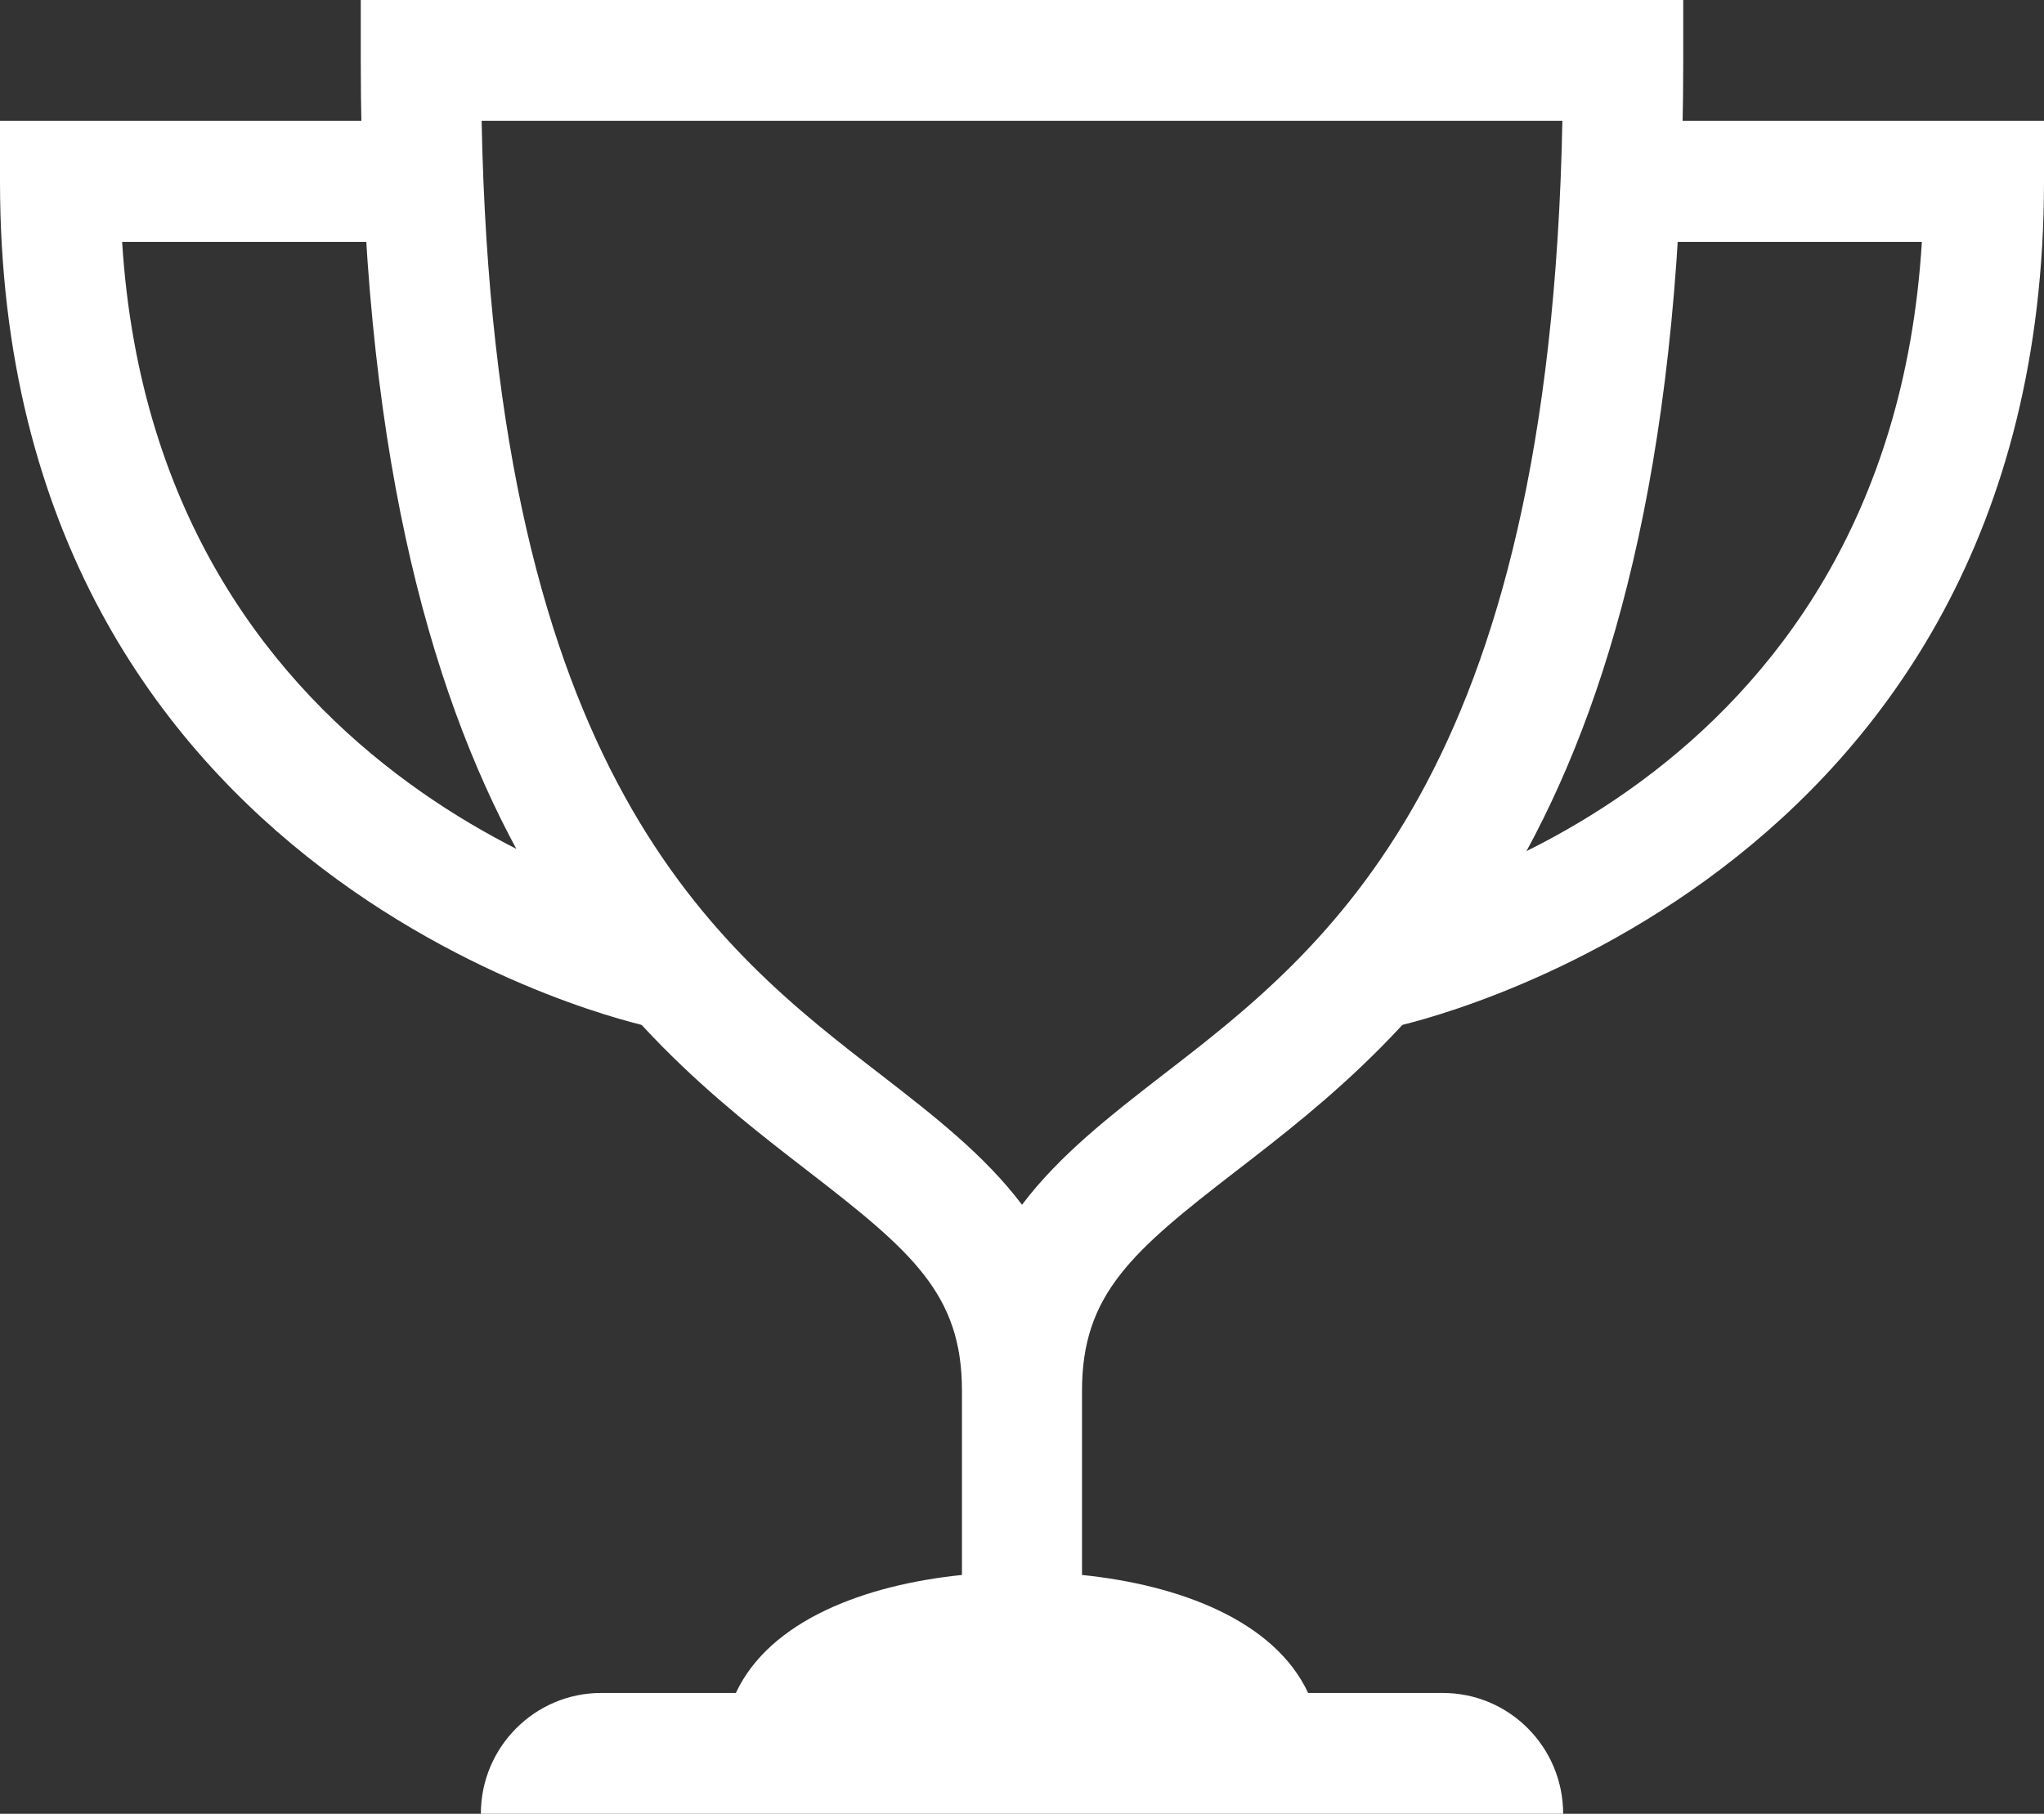 <?xml version="1.0" encoding="utf-8"?>
<!-- Generator: Adobe Illustrator 15.0.0, SVG Export Plug-In . SVG Version: 6.00 Build 0)  -->
<!DOCTYPE svg PUBLIC "-//W3C//DTD SVG 1.1//EN" "http://www.w3.org/Graphics/SVG/1.1/DTD/svg11.dtd">
<svg version="1.1" id="Capa_1" xmlns="http://www.w3.org/2000/svg" xmlns:xlink="http://www.w3.org/1999/xlink" x="0px" y="0px"
	 width="80px" height="71px" viewBox="0 0 80 71" enable-background="new 0 0 80 71" xml:space="preserve">
<rect x="0" y="0" width="80" height="71" fill="#333333" stroke="none"/>
<g>
	<path fill-rule="evenodd" clip-rule="evenodd" fill="#FFFFFF" d="M40,47.16c-1.47-1.95-3.46-3.49-5.51-5.08
		C28.07,37.13,19.35,30.4,18.85,4.73h42.3c-0.5,25.67-9.221,32.4-15.641,37.35C43.46,43.67,41.471,45.21,40,47.16z M48.38,45.84
		c6.97-5.38,17.5-13.52,17.5-43.47V0H14.12v2.37c0,29.95,10.53,38.09,17.5,43.47c4.07,3.141,6.03,4.82,6.03,8.59v7.221
		c-3.81,0.39-7.52,1.779-8.85,4.619h-5.27c-2.6,0-4.71,2.121-4.71,4.73h42.36c0-2.609-2.109-4.73-4.709-4.73H51.2
		c-1.33-2.84-5.04-4.229-8.851-4.619V54.43C42.35,50.66,44.311,48.98,48.38,45.84z"/>
	<path fill="#FFFFFF" d="M25.42,40.189C25.17,40.141,0,34.75,0,7.1V4.73h16.47v4.74H4.78C6.14,31.22,26.14,35.5,26.34,35.55
		L25.42,40.189z"/>
	<path fill="#FFFFFF" d="M54.58,40.189l-0.92-4.64c0.84-0.18,20.24-4.43,21.56-26.08h-11.69V4.73H80V7.1
		C80,34.75,54.83,40.141,54.58,40.189z"/>
</g>
</svg>
